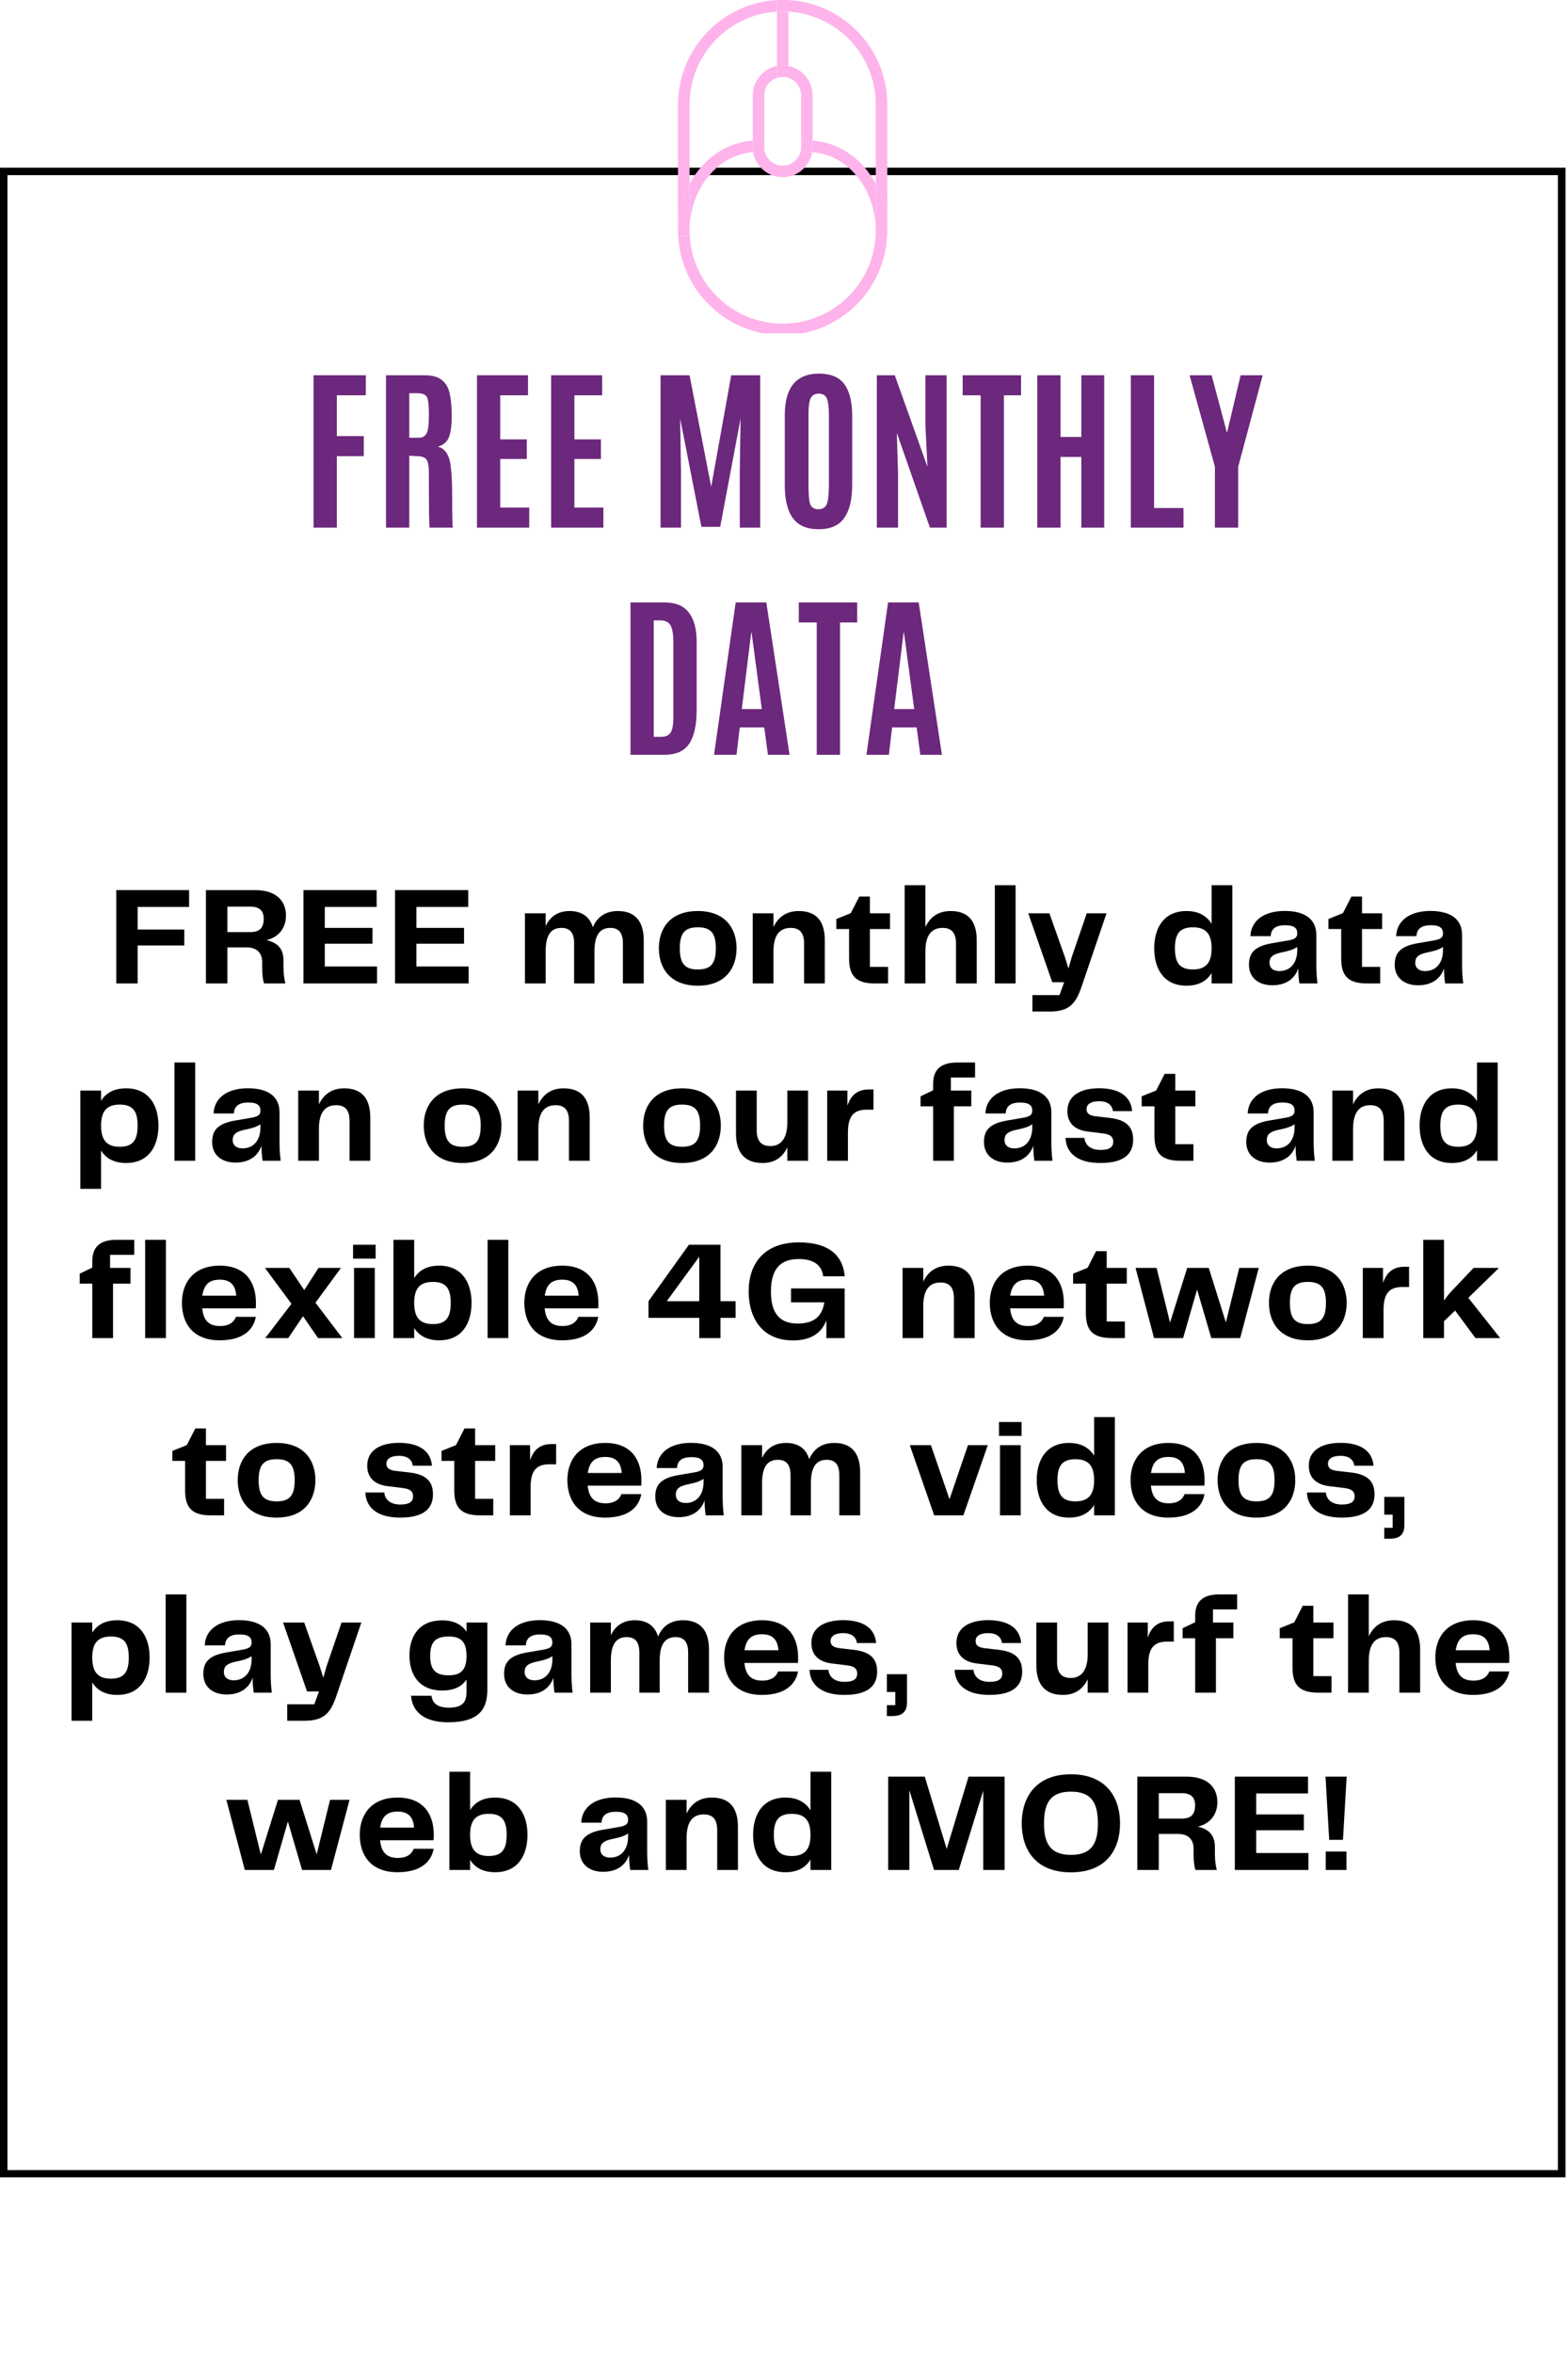<svg xmlns="http://www.w3.org/2000/svg" xmlns:xlink="http://www.w3.org/1999/xlink" width="80" zoomAndPan="magnify" viewBox="0 0 60 90" height="120" preserveAspectRatio="xMidYMid meet" version="1.0"><defs><g/><clipPath id="b387843cbb"><path d="M 0 6.414 L 59.906 6.414 L 59.906 6.699 L 0 6.699 Z M 59.613 6.699 L 59.906 6.699 L 59.906 83.004 L 59.613 83.004 Z M 0 6.699 L 0.285 6.699 L 0.285 83.004 L 0 83.004 Z M 0 83.004 L 59.906 83.004 L 59.906 83.293 L 0 83.293 Z M 0 83.004 " clip-rule="nonzero"/></clipPath><clipPath id="bf436f0319"><path d="M 25.941 0 L 34 0 L 34 12.75 L 25.941 12.75 Z M 25.941 0 " clip-rule="nonzero"/></clipPath><clipPath id="9642fe04ff"><path d="M 25.941 5 L 29 5 L 29 10 L 25.941 10 Z M 25.941 5 " clip-rule="nonzero"/></clipPath><clipPath id="cd229a656b"><path d="M 25.941 7 L 27 7 L 27 10 L 25.941 10 Z M 25.941 7 " clip-rule="nonzero"/></clipPath></defs><g clip-path="url(#b387843cbb)"><path fill="#000000" d="M 0 6.414 L 59.906 6.414 L 59.906 83.281 L 0 83.281 Z M 0 6.414 " fill-opacity="1" fill-rule="nonzero"/></g><g fill="#000000" fill-opacity="1"><g transform="translate(4.138, 37.616)"><g><path d="M 3.098 -2.926 L 3.098 -3.57 L 0.312 -3.57 L 0.312 0 L 1.129 0 L 1.129 -1.453 L 2.914 -1.453 L 2.914 -2.062 L 1.129 -2.062 L 1.129 -2.926 Z M 3.098 -2.926 "/></g></g></g><g fill="#000000" fill-opacity="1"><g transform="translate(7.568, 37.616)"><g><path d="M 3.281 -0.871 C 3.281 -1.387 2.996 -1.566 2.629 -1.66 C 3.055 -1.75 3.375 -2.09 3.375 -2.594 C 3.375 -3.172 2.984 -3.57 2.195 -3.57 L 0.312 -3.57 L 0.312 0 L 1.133 0 L 1.133 -1.379 L 1.867 -1.379 C 2.223 -1.379 2.465 -1.207 2.465 -0.805 L 2.465 -0.617 C 2.465 -0.32 2.492 -0.129 2.535 0 L 3.352 0 C 3.312 -0.172 3.281 -0.332 3.281 -0.629 Z M 2.012 -1.965 L 1.133 -1.965 L 1.133 -2.938 L 2.012 -2.938 C 2.367 -2.938 2.523 -2.773 2.523 -2.477 C 2.523 -2.141 2.383 -1.965 2.012 -1.965 Z M 2.012 -1.965 "/></g></g></g><g fill="#000000" fill-opacity="1"><g transform="translate(11.299, 37.616)"><g><path d="M 1.129 -0.648 L 1.129 -1.52 L 2.953 -1.52 L 2.953 -2.125 L 1.129 -2.125 L 1.129 -2.926 L 3.113 -2.926 L 3.113 -3.57 L 0.312 -3.57 L 0.312 0 L 3.129 0 L 3.129 -0.648 Z M 1.129 -0.648 "/></g></g></g><g fill="#000000" fill-opacity="1"><g transform="translate(14.804, 37.616)"><g><path d="M 1.129 -0.648 L 1.129 -1.52 L 2.953 -1.52 L 2.953 -2.125 L 1.129 -2.125 L 1.129 -2.926 L 3.113 -2.926 L 3.113 -3.57 L 0.312 -3.57 L 0.312 0 L 3.129 0 L 3.129 -0.648 Z M 1.129 -0.648 "/></g></g></g><g fill="#000000" fill-opacity="1"><g transform="translate(18.309, 37.616)"><g/></g></g><g fill="#000000" fill-opacity="1"><g transform="translate(19.774, 37.616)"><g><path d="M 3.871 -2.77 C 3.367 -2.77 3.07 -2.52 2.91 -2.148 C 2.793 -2.543 2.5 -2.77 2.023 -2.77 C 1.559 -2.77 1.266 -2.539 1.105 -2.195 L 1.105 -2.684 L 0.312 -2.684 L 0.312 0 L 1.105 0 L 1.105 -1.219 C 1.105 -1.855 1.309 -2.125 1.711 -2.125 C 2.035 -2.125 2.195 -1.938 2.195 -1.535 L 2.195 0 L 2.973 0 L 2.973 -1.219 C 2.973 -1.855 3.18 -2.125 3.582 -2.125 C 3.902 -2.125 4.062 -1.938 4.062 -1.535 L 4.062 0 L 4.859 0 L 4.859 -1.648 C 4.859 -2.352 4.551 -2.77 3.871 -2.77 Z M 3.871 -2.77 "/></g></g></g><g fill="#000000" fill-opacity="1"><g transform="translate(25.013, 37.616)"><g><path d="M 1.688 0.086 C 2.758 0.086 3.172 -0.602 3.172 -1.348 C 3.172 -2.082 2.758 -2.77 1.688 -2.77 C 0.617 -2.77 0.199 -2.09 0.199 -1.348 C 0.199 -0.598 0.617 0.086 1.688 0.086 Z M 1 -1.344 C 1 -1.938 1.203 -2.148 1.688 -2.148 C 2.176 -2.148 2.379 -1.938 2.379 -1.344 C 2.379 -0.746 2.176 -0.535 1.688 -0.535 C 1.203 -0.535 1 -0.746 1 -1.344 Z M 1 -1.344 "/></g></g></g><g fill="#000000" fill-opacity="1"><g transform="translate(28.492, 37.616)"><g><path d="M 2.07 -2.77 C 1.582 -2.77 1.277 -2.523 1.105 -2.156 L 1.105 -2.684 L 0.312 -2.684 L 0.312 0 L 1.105 0 L 1.105 -1.219 C 1.105 -1.855 1.344 -2.125 1.766 -2.125 C 2.094 -2.125 2.277 -1.953 2.277 -1.523 L 2.277 0 L 3.07 0 L 3.07 -1.648 C 3.07 -2.352 2.773 -2.77 2.07 -2.77 Z M 2.07 -2.77 "/></g></g></g><g fill="#000000" fill-opacity="1"><g transform="translate(31.943, 37.616)"><g><path d="M 1.535 0 L 2.039 0 L 2.039 -0.633 L 1.344 -0.633 L 1.344 -2.082 L 2.113 -2.082 L 2.113 -2.684 L 1.344 -2.684 L 1.344 -3.324 L 0.938 -3.324 L 0.613 -2.688 L 0.059 -2.465 L 0.059 -2.082 L 0.547 -2.082 L 0.547 -0.965 C 0.547 -0.328 0.773 0 1.535 0 Z M 1.535 0 "/></g></g></g><g fill="#000000" fill-opacity="1"><g transform="translate(34.305, 37.616)"><g><path d="M 2.07 -2.77 C 1.582 -2.77 1.277 -2.523 1.105 -2.156 L 1.105 -3.758 L 0.312 -3.758 L 0.312 0 L 1.105 0 L 1.105 -1.219 C 1.105 -1.855 1.344 -2.125 1.766 -2.125 C 2.094 -2.125 2.277 -1.953 2.277 -1.523 L 2.277 0 L 3.07 0 L 3.07 -1.648 C 3.07 -2.352 2.773 -2.77 2.07 -2.77 Z M 2.07 -2.77 "/></g></g></g><g fill="#000000" fill-opacity="1"><g transform="translate(37.757, 37.616)"><g><path d="M 0.312 0 L 1.105 0 L 1.105 -3.758 L 0.312 -3.758 Z M 0.312 0 "/></g></g></g><g fill="#000000" fill-opacity="1"><g transform="translate(39.276, 37.616)"><g><path d="M 2.309 -2.684 L 1.734 -1.008 L 1.609 -0.57 L 1.473 -1.008 L 0.879 -2.684 L 0.07 -2.684 L 0.988 -0.047 L 1.445 -0.047 L 1.266 0.445 L 0.23 0.445 L 0.23 1.074 L 0.902 1.074 C 1.676 1.074 1.906 0.734 2.125 0.082 L 3.066 -2.684 Z M 2.309 -2.684 "/></g></g></g><g fill="#000000" fill-opacity="1"><g transform="translate(42.502, 37.616)"><g/></g></g><g fill="#000000" fill-opacity="1"><g transform="translate(43.967, 37.616)"><g><path d="M 2.395 -3.758 L 2.395 -2.281 C 2.207 -2.586 1.895 -2.77 1.434 -2.77 C 0.559 -2.77 0.199 -2.109 0.199 -1.348 C 0.199 -0.57 0.559 0.086 1.434 0.086 C 1.895 0.086 2.207 -0.09 2.395 -0.398 L 2.395 0 L 3.188 0 L 3.188 -3.758 Z M 1.68 -0.535 C 1.176 -0.535 0.992 -0.789 0.992 -1.344 C 0.992 -1.898 1.176 -2.148 1.68 -2.148 C 2.18 -2.148 2.395 -1.891 2.395 -1.344 C 2.395 -0.793 2.18 -0.535 1.68 -0.535 Z M 1.68 -0.535 "/></g></g></g><g fill="#000000" fill-opacity="1"><g transform="translate(47.558, 37.616)"><g><path d="M 1.129 0.07 C 1.676 0.07 1.996 -0.203 2.121 -0.574 C 2.121 -0.355 2.137 -0.176 2.164 0 L 2.855 0 C 2.828 -0.23 2.812 -0.445 2.812 -0.699 L 2.812 -1.855 C 2.812 -2.426 2.414 -2.773 1.602 -2.773 C 0.785 -2.773 0.312 -2.383 0.289 -1.809 L 1.066 -1.809 C 1.078 -2.082 1.25 -2.227 1.617 -2.227 C 1.977 -2.227 2.082 -2.105 2.082 -1.918 C 2.082 -1.762 1.996 -1.691 1.75 -1.648 L 1.117 -1.539 C 0.426 -1.422 0.234 -1.145 0.234 -0.715 C 0.234 -0.23 0.586 0.07 1.129 0.07 Z M 1.395 -0.473 C 1.18 -0.473 1.02 -0.578 1.02 -0.793 C 1.02 -1 1.133 -1.102 1.418 -1.172 L 1.645 -1.223 C 1.809 -1.262 1.941 -1.301 2.082 -1.395 L 2.082 -1.277 C 2.082 -0.777 1.812 -0.473 1.395 -0.473 Z M 1.395 -0.473 "/></g></g></g><g fill="#000000" fill-opacity="1"><g transform="translate(50.774, 37.616)"><g><path d="M 1.535 0 L 2.039 0 L 2.039 -0.633 L 1.344 -0.633 L 1.344 -2.082 L 2.113 -2.082 L 2.113 -2.684 L 1.344 -2.684 L 1.344 -3.324 L 0.938 -3.324 L 0.613 -2.688 L 0.059 -2.465 L 0.059 -2.082 L 0.547 -2.082 L 0.547 -0.965 C 0.547 -0.328 0.773 0 1.535 0 Z M 1.535 0 "/></g></g></g><g fill="#000000" fill-opacity="1"><g transform="translate(53.135, 37.616)"><g><path d="M 1.129 0.07 C 1.676 0.07 1.996 -0.203 2.121 -0.574 C 2.121 -0.355 2.137 -0.176 2.164 0 L 2.855 0 C 2.828 -0.23 2.812 -0.445 2.812 -0.699 L 2.812 -1.855 C 2.812 -2.426 2.414 -2.773 1.602 -2.773 C 0.785 -2.773 0.312 -2.383 0.289 -1.809 L 1.066 -1.809 C 1.078 -2.082 1.25 -2.227 1.617 -2.227 C 1.977 -2.227 2.082 -2.105 2.082 -1.918 C 2.082 -1.762 1.996 -1.691 1.75 -1.648 L 1.117 -1.539 C 0.426 -1.422 0.234 -1.145 0.234 -0.715 C 0.234 -0.23 0.586 0.07 1.129 0.07 Z M 1.395 -0.473 C 1.18 -0.473 1.02 -0.578 1.02 -0.793 C 1.02 -1 1.133 -1.102 1.418 -1.172 L 1.645 -1.223 C 1.809 -1.262 1.941 -1.301 2.082 -1.395 L 2.082 -1.277 C 2.082 -0.777 1.812 -0.473 1.395 -0.473 Z M 1.395 -0.473 "/></g></g></g><g fill="#000000" fill-opacity="1"><g transform="translate(2.774, 44.398)"><g><path d="M 2.051 -2.77 C 1.59 -2.77 1.281 -2.594 1.094 -2.297 L 1.094 -2.684 L 0.301 -2.684 L 0.301 1.074 L 1.094 1.074 L 1.094 -0.391 C 1.281 -0.09 1.59 0.086 2.051 0.086 C 2.93 0.086 3.289 -0.578 3.289 -1.344 C 3.289 -2.113 2.93 -2.77 2.051 -2.77 Z M 1.809 -0.535 C 1.305 -0.535 1.094 -0.793 1.094 -1.344 C 1.094 -1.891 1.305 -2.148 1.809 -2.148 C 2.312 -2.148 2.492 -1.898 2.492 -1.344 C 2.492 -0.789 2.312 -0.535 1.809 -0.535 Z M 1.809 -0.535 "/></g></g></g><g fill="#000000" fill-opacity="1"><g transform="translate(6.365, 44.398)"><g><path d="M 0.312 0 L 1.105 0 L 1.105 -3.758 L 0.312 -3.758 Z M 0.312 0 "/></g></g></g><g fill="#000000" fill-opacity="1"><g transform="translate(7.884, 44.398)"><g><path d="M 1.129 0.07 C 1.676 0.07 1.996 -0.203 2.121 -0.574 C 2.121 -0.355 2.137 -0.176 2.164 0 L 2.855 0 C 2.828 -0.23 2.812 -0.445 2.812 -0.699 L 2.812 -1.855 C 2.812 -2.426 2.414 -2.773 1.602 -2.773 C 0.785 -2.773 0.312 -2.383 0.289 -1.809 L 1.066 -1.809 C 1.078 -2.082 1.25 -2.227 1.617 -2.227 C 1.977 -2.227 2.082 -2.105 2.082 -1.918 C 2.082 -1.762 1.996 -1.691 1.75 -1.648 L 1.117 -1.539 C 0.426 -1.422 0.234 -1.145 0.234 -0.715 C 0.234 -0.23 0.586 0.07 1.129 0.07 Z M 1.395 -0.473 C 1.18 -0.473 1.02 -0.578 1.02 -0.793 C 1.02 -1 1.133 -1.102 1.418 -1.172 L 1.645 -1.223 C 1.809 -1.262 1.941 -1.301 2.082 -1.395 L 2.082 -1.277 C 2.082 -0.777 1.812 -0.473 1.395 -0.473 Z M 1.395 -0.473 "/></g></g></g><g fill="#000000" fill-opacity="1"><g transform="translate(11.099, 44.398)"><g><path d="M 2.07 -2.77 C 1.582 -2.77 1.277 -2.523 1.105 -2.156 L 1.105 -2.684 L 0.312 -2.684 L 0.312 0 L 1.105 0 L 1.105 -1.219 C 1.105 -1.855 1.344 -2.125 1.766 -2.125 C 2.094 -2.125 2.277 -1.953 2.277 -1.523 L 2.277 0 L 3.07 0 L 3.07 -1.648 C 3.07 -2.352 2.773 -2.77 2.07 -2.77 Z M 2.07 -2.77 "/></g></g></g><g fill="#000000" fill-opacity="1"><g transform="translate(14.551, 44.398)"><g/></g></g><g fill="#000000" fill-opacity="1"><g transform="translate(16.016, 44.398)"><g><path d="M 1.688 0.086 C 2.758 0.086 3.172 -0.602 3.172 -1.348 C 3.172 -2.082 2.758 -2.77 1.688 -2.77 C 0.617 -2.77 0.199 -2.09 0.199 -1.348 C 0.199 -0.598 0.617 0.086 1.688 0.086 Z M 1 -1.344 C 1 -1.938 1.203 -2.148 1.688 -2.148 C 2.176 -2.148 2.379 -1.938 2.379 -1.344 C 2.379 -0.746 2.176 -0.535 1.688 -0.535 C 1.203 -0.535 1 -0.746 1 -1.344 Z M 1 -1.344 "/></g></g></g><g fill="#000000" fill-opacity="1"><g transform="translate(19.495, 44.398)"><g><path d="M 2.07 -2.77 C 1.582 -2.77 1.277 -2.523 1.105 -2.156 L 1.105 -2.684 L 0.312 -2.684 L 0.312 0 L 1.105 0 L 1.105 -1.219 C 1.105 -1.855 1.344 -2.125 1.766 -2.125 C 2.094 -2.125 2.277 -1.953 2.277 -1.523 L 2.277 0 L 3.07 0 L 3.07 -1.648 C 3.07 -2.352 2.773 -2.77 2.07 -2.77 Z M 2.07 -2.77 "/></g></g></g><g fill="#000000" fill-opacity="1"><g transform="translate(22.946, 44.398)"><g/></g></g><g fill="#000000" fill-opacity="1"><g transform="translate(24.411, 44.398)"><g><path d="M 1.688 0.086 C 2.758 0.086 3.172 -0.602 3.172 -1.348 C 3.172 -2.082 2.758 -2.77 1.688 -2.77 C 0.617 -2.77 0.199 -2.09 0.199 -1.348 C 0.199 -0.598 0.617 0.086 1.688 0.086 Z M 1 -1.344 C 1 -1.938 1.203 -2.148 1.688 -2.148 C 2.176 -2.148 2.379 -1.938 2.379 -1.344 C 2.379 -0.746 2.176 -0.535 1.688 -0.535 C 1.203 -0.535 1 -0.746 1 -1.344 Z M 1 -1.344 "/></g></g></g><g fill="#000000" fill-opacity="1"><g transform="translate(27.89, 44.398)"><g><path d="M 2.238 -2.684 L 2.238 -1.465 C 2.238 -0.859 1.992 -0.562 1.594 -0.562 C 1.258 -0.562 1.066 -0.734 1.066 -1.16 L 1.066 -2.684 L 0.273 -2.684 L 0.273 -1.043 C 0.273 -0.34 0.586 0.086 1.289 0.086 C 1.773 0.086 2.07 -0.156 2.238 -0.516 L 2.238 0 L 3.031 0 L 3.031 -2.684 Z M 2.238 -2.684 "/></g></g></g><g fill="#000000" fill-opacity="1"><g transform="translate(31.341, 44.398)"><g><path d="M 1.906 -2.727 C 1.453 -2.727 1.215 -2.492 1.086 -2.109 L 1.086 -2.684 L 0.312 -2.684 L 0.312 0 L 1.105 0 L 1.105 -1.059 C 1.105 -1.664 1.289 -1.953 1.82 -1.953 L 2.082 -1.953 L 2.082 -2.727 Z M 1.906 -2.727 "/></g></g></g><g fill="#000000" fill-opacity="1"><g transform="translate(33.655, 44.398)"><g/></g></g><g fill="#000000" fill-opacity="1"><g transform="translate(35.12, 44.398)"><g><path d="M 0.586 0 L 1.379 0 L 1.379 -2.082 L 2.047 -2.082 L 2.047 -2.684 L 1.266 -2.684 L 1.266 -3.184 L 2.191 -3.184 L 2.191 -3.758 L 1.504 -3.758 C 0.836 -3.758 0.586 -3.445 0.586 -2.941 L 0.586 -2.695 L 0.105 -2.465 L 0.105 -2.082 L 0.586 -2.082 Z M 0.586 0 "/></g></g></g><g fill="#000000" fill-opacity="1"><g transform="translate(37.418, 44.398)"><g><path d="M 1.129 0.07 C 1.676 0.07 1.996 -0.203 2.121 -0.574 C 2.121 -0.355 2.137 -0.176 2.164 0 L 2.855 0 C 2.828 -0.23 2.812 -0.445 2.812 -0.699 L 2.812 -1.855 C 2.812 -2.426 2.414 -2.773 1.602 -2.773 C 0.785 -2.773 0.312 -2.383 0.289 -1.809 L 1.066 -1.809 C 1.078 -2.082 1.25 -2.227 1.617 -2.227 C 1.977 -2.227 2.082 -2.105 2.082 -1.918 C 2.082 -1.762 1.996 -1.691 1.75 -1.648 L 1.117 -1.539 C 0.426 -1.422 0.234 -1.145 0.234 -0.715 C 0.234 -0.23 0.586 0.07 1.129 0.07 Z M 1.395 -0.473 C 1.18 -0.473 1.02 -0.578 1.02 -0.793 C 1.02 -1 1.133 -1.102 1.418 -1.172 L 1.645 -1.223 C 1.809 -1.262 1.941 -1.301 2.082 -1.395 L 2.082 -1.277 C 2.082 -0.777 1.812 -0.473 1.395 -0.473 Z M 1.395 -0.473 "/></g></g></g><g fill="#000000" fill-opacity="1"><g transform="translate(40.633, 44.398)"><g><path d="M 0.141 -0.875 C 0.156 -0.363 0.516 0.086 1.473 0.086 C 2.395 0.086 2.727 -0.277 2.727 -0.805 C 2.727 -1.281 2.484 -1.559 1.848 -1.637 L 1.281 -1.703 C 1.016 -1.734 0.945 -1.84 0.945 -1.977 C 0.945 -2.148 1.086 -2.277 1.43 -2.277 C 1.762 -2.277 1.926 -2.121 1.953 -1.898 L 2.688 -1.898 C 2.641 -2.492 2.152 -2.773 1.43 -2.773 C 0.715 -2.773 0.211 -2.496 0.211 -1.898 C 0.211 -1.449 0.484 -1.18 0.988 -1.117 L 1.59 -1.043 C 1.891 -1.004 1.965 -0.887 1.965 -0.727 C 1.965 -0.535 1.84 -0.414 1.48 -0.414 C 1.078 -0.414 0.887 -0.617 0.863 -0.875 Z M 0.141 -0.875 "/></g></g></g><g fill="#000000" fill-opacity="1"><g transform="translate(43.628, 44.398)"><g><path d="M 1.535 0 L 2.039 0 L 2.039 -0.633 L 1.344 -0.633 L 1.344 -2.082 L 2.113 -2.082 L 2.113 -2.684 L 1.344 -2.684 L 1.344 -3.324 L 0.938 -3.324 L 0.613 -2.688 L 0.059 -2.465 L 0.059 -2.082 L 0.547 -2.082 L 0.547 -0.965 C 0.547 -0.328 0.773 0 1.535 0 Z M 1.535 0 "/></g></g></g><g fill="#000000" fill-opacity="1"><g transform="translate(45.99, 44.398)"><g/></g></g><g fill="#000000" fill-opacity="1"><g transform="translate(47.455, 44.398)"><g><path d="M 1.129 0.07 C 1.676 0.07 1.996 -0.203 2.121 -0.574 C 2.121 -0.355 2.137 -0.176 2.164 0 L 2.855 0 C 2.828 -0.23 2.812 -0.445 2.812 -0.699 L 2.812 -1.855 C 2.812 -2.426 2.414 -2.773 1.602 -2.773 C 0.785 -2.773 0.312 -2.383 0.289 -1.809 L 1.066 -1.809 C 1.078 -2.082 1.25 -2.227 1.617 -2.227 C 1.977 -2.227 2.082 -2.105 2.082 -1.918 C 2.082 -1.762 1.996 -1.691 1.75 -1.648 L 1.117 -1.539 C 0.426 -1.422 0.234 -1.145 0.234 -0.715 C 0.234 -0.23 0.586 0.07 1.129 0.07 Z M 1.395 -0.473 C 1.18 -0.473 1.02 -0.578 1.02 -0.793 C 1.02 -1 1.133 -1.102 1.418 -1.172 L 1.645 -1.223 C 1.809 -1.262 1.941 -1.301 2.082 -1.395 L 2.082 -1.277 C 2.082 -0.777 1.812 -0.473 1.395 -0.473 Z M 1.395 -0.473 "/></g></g></g><g fill="#000000" fill-opacity="1"><g transform="translate(50.671, 44.398)"><g><path d="M 2.07 -2.77 C 1.582 -2.77 1.277 -2.523 1.105 -2.156 L 1.105 -2.684 L 0.312 -2.684 L 0.312 0 L 1.105 0 L 1.105 -1.219 C 1.105 -1.855 1.344 -2.125 1.766 -2.125 C 2.094 -2.125 2.277 -1.953 2.277 -1.523 L 2.277 0 L 3.07 0 L 3.07 -1.648 C 3.07 -2.352 2.773 -2.77 2.07 -2.77 Z M 2.07 -2.77 "/></g></g></g><g fill="#000000" fill-opacity="1"><g transform="translate(54.122, 44.398)"><g><path d="M 2.395 -3.758 L 2.395 -2.281 C 2.207 -2.586 1.895 -2.77 1.434 -2.77 C 0.559 -2.77 0.199 -2.109 0.199 -1.348 C 0.199 -0.57 0.559 0.086 1.434 0.086 C 1.895 0.086 2.207 -0.09 2.395 -0.398 L 2.395 0 L 3.188 0 L 3.188 -3.758 Z M 1.68 -0.535 C 1.176 -0.535 0.992 -0.789 0.992 -1.344 C 0.992 -1.898 1.176 -2.148 1.68 -2.148 C 2.18 -2.148 2.395 -1.891 2.395 -1.344 C 2.395 -0.793 2.18 -0.535 1.68 -0.535 Z M 1.68 -0.535 "/></g></g></g><g fill="#000000" fill-opacity="1"><g transform="translate(2.946, 51.18)"><g><path d="M 0.586 0 L 1.379 0 L 1.379 -2.082 L 2.047 -2.082 L 2.047 -2.684 L 1.266 -2.684 L 1.266 -3.184 L 2.191 -3.184 L 2.191 -3.758 L 1.504 -3.758 C 0.836 -3.758 0.586 -3.445 0.586 -2.941 L 0.586 -2.695 L 0.105 -2.465 L 0.105 -2.082 L 0.586 -2.082 Z M 0.586 0 "/></g></g></g><g fill="#000000" fill-opacity="1"><g transform="translate(5.243, 51.18)"><g><path d="M 0.312 0 L 1.105 0 L 1.105 -3.758 L 0.312 -3.758 Z M 0.312 0 "/></g></g></g><g fill="#000000" fill-opacity="1"><g transform="translate(6.762, 51.18)"><g><path d="M 1.66 -0.461 C 1.277 -0.461 1.023 -0.629 0.977 -1.137 L 3.023 -1.137 C 3.031 -1.195 3.031 -1.273 3.031 -1.352 C 3.031 -2.109 2.656 -2.77 1.645 -2.77 C 0.648 -2.77 0.199 -2.125 0.199 -1.348 C 0.199 -0.59 0.598 0.086 1.645 0.086 C 2.609 0.086 2.953 -0.383 3.027 -0.812 L 2.266 -0.812 C 2.191 -0.613 2.008 -0.461 1.66 -0.461 Z M 1.652 -2.234 C 2.051 -2.234 2.25 -2.027 2.277 -1.621 L 0.98 -1.621 C 1.047 -2.078 1.273 -2.234 1.652 -2.234 Z M 1.652 -2.234 "/></g></g></g><g fill="#000000" fill-opacity="1"><g transform="translate(10.091, 51.18)"><g><path d="M 0.059 0 L 0.938 0 L 1.504 -0.836 L 2.078 0 L 3.008 0 L 1.98 -1.352 L 2.957 -2.684 L 2.098 -2.684 L 1.551 -1.836 L 0.98 -2.684 L 0.047 -2.684 L 1.062 -1.309 Z M 0.059 0 "/></g></g></g><g fill="#000000" fill-opacity="1"><g transform="translate(13.236, 51.18)"><g><path d="M 0.273 -3.039 L 1.137 -3.039 L 1.137 -3.57 L 0.273 -3.57 Z M 0.312 0 L 1.105 0 L 1.105 -2.684 L 0.312 -2.684 Z M 0.312 0 "/></g></g></g><g fill="#000000" fill-opacity="1"><g transform="translate(14.755, 51.18)"><g><path d="M 2.051 -2.77 C 1.59 -2.77 1.281 -2.594 1.094 -2.293 L 1.094 -3.758 L 0.301 -3.758 L 0.301 0 L 1.094 0 L 1.094 -0.387 C 1.281 -0.09 1.59 0.086 2.051 0.086 C 2.93 0.086 3.289 -0.57 3.289 -1.348 C 3.289 -2.109 2.93 -2.77 2.051 -2.77 Z M 1.809 -0.535 C 1.305 -0.535 1.094 -0.793 1.094 -1.344 C 1.094 -1.891 1.305 -2.148 1.809 -2.148 C 2.312 -2.148 2.492 -1.898 2.492 -1.344 C 2.492 -0.789 2.312 -0.535 1.809 -0.535 Z M 1.809 -0.535 "/></g></g></g><g fill="#000000" fill-opacity="1"><g transform="translate(18.346, 51.18)"><g><path d="M 0.312 0 L 1.105 0 L 1.105 -3.758 L 0.312 -3.758 Z M 0.312 0 "/></g></g></g><g fill="#000000" fill-opacity="1"><g transform="translate(19.865, 51.18)"><g><path d="M 1.66 -0.461 C 1.277 -0.461 1.023 -0.629 0.977 -1.137 L 3.023 -1.137 C 3.031 -1.195 3.031 -1.273 3.031 -1.352 C 3.031 -2.109 2.656 -2.77 1.645 -2.77 C 0.648 -2.77 0.199 -2.125 0.199 -1.348 C 0.199 -0.59 0.598 0.086 1.645 0.086 C 2.609 0.086 2.953 -0.383 3.027 -0.812 L 2.266 -0.812 C 2.191 -0.613 2.008 -0.461 1.66 -0.461 Z M 1.652 -2.234 C 2.051 -2.234 2.25 -2.027 2.277 -1.621 L 0.98 -1.621 C 1.047 -2.078 1.273 -2.234 1.652 -2.234 Z M 1.652 -2.234 "/></g></g></g><g fill="#000000" fill-opacity="1"><g transform="translate(23.193, 51.18)"><g/></g></g><g fill="#000000" fill-opacity="1"><g transform="translate(24.659, 51.18)"><g><path d="M 2.91 -1.41 L 2.91 -3.57 L 1.703 -3.57 L 0.156 -1.41 L 0.156 -0.773 L 2.098 -0.773 L 2.098 0 L 2.91 0 L 2.91 -0.773 L 3.488 -0.773 L 3.488 -1.41 Z M 0.855 -1.41 L 2.098 -3.113 L 2.098 -1.41 Z M 0.855 -1.41 "/></g></g></g><g fill="#000000" fill-opacity="1"><g transform="translate(28.406, 51.18)"><g><path d="M 1.941 0.09 C 2.699 0.09 3.07 -0.262 3.215 -0.688 L 3.215 0 L 3.914 0 L 3.914 -1.898 L 1.863 -1.898 L 1.863 -1.367 L 3.137 -1.367 C 3.07 -0.922 2.828 -0.555 2.121 -0.555 C 1.402 -0.555 1.094 -0.977 1.094 -1.781 C 1.094 -2.629 1.445 -3.023 2.156 -3.023 C 2.754 -3.023 3.043 -2.77 3.094 -2.363 L 3.918 -2.363 C 3.855 -3.117 3.355 -3.66 2.164 -3.66 C 0.816 -3.66 0.242 -2.828 0.242 -1.789 C 0.242 -0.75 0.77 0.09 1.941 0.09 Z M 1.941 0.09 "/></g></g></g><g fill="#000000" fill-opacity="1"><g transform="translate(32.759, 51.18)"><g/></g></g><g fill="#000000" fill-opacity="1"><g transform="translate(34.224, 51.18)"><g><path d="M 2.07 -2.77 C 1.582 -2.77 1.277 -2.523 1.105 -2.156 L 1.105 -2.684 L 0.312 -2.684 L 0.312 0 L 1.105 0 L 1.105 -1.219 C 1.105 -1.855 1.344 -2.125 1.766 -2.125 C 2.094 -2.125 2.277 -1.953 2.277 -1.523 L 2.277 0 L 3.07 0 L 3.07 -1.648 C 3.07 -2.352 2.773 -2.77 2.07 -2.77 Z M 2.07 -2.77 "/></g></g></g><g fill="#000000" fill-opacity="1"><g transform="translate(37.676, 51.18)"><g><path d="M 1.66 -0.461 C 1.277 -0.461 1.023 -0.629 0.977 -1.137 L 3.023 -1.137 C 3.031 -1.195 3.031 -1.273 3.031 -1.352 C 3.031 -2.109 2.656 -2.77 1.645 -2.77 C 0.648 -2.77 0.199 -2.125 0.199 -1.348 C 0.199 -0.59 0.598 0.086 1.645 0.086 C 2.609 0.086 2.953 -0.383 3.027 -0.812 L 2.266 -0.812 C 2.191 -0.613 2.008 -0.461 1.66 -0.461 Z M 1.652 -2.234 C 2.051 -2.234 2.25 -2.027 2.277 -1.621 L 0.98 -1.621 C 1.047 -2.078 1.273 -2.234 1.652 -2.234 Z M 1.652 -2.234 "/></g></g></g><g fill="#000000" fill-opacity="1"><g transform="translate(41.004, 51.18)"><g><path d="M 1.535 0 L 2.039 0 L 2.039 -0.633 L 1.344 -0.633 L 1.344 -2.082 L 2.113 -2.082 L 2.113 -2.684 L 1.344 -2.684 L 1.344 -3.324 L 0.938 -3.324 L 0.613 -2.688 L 0.059 -2.465 L 0.059 -2.082 L 0.547 -2.082 L 0.547 -0.965 C 0.547 -0.328 0.773 0 1.535 0 Z M 1.535 0 "/></g></g></g><g fill="#000000" fill-opacity="1"><g transform="translate(43.366, 51.18)"><g><path d="M 4.055 -2.684 L 3.543 -0.598 L 2.887 -2.684 L 2.062 -2.684 L 1.406 -0.59 L 0.891 -2.684 L 0.086 -2.684 L 0.793 0 L 1.906 0 L 2.441 -1.855 L 2.984 0 L 4.09 0 L 4.801 -2.684 Z M 4.055 -2.684 "/></g></g></g><g fill="#000000" fill-opacity="1"><g transform="translate(48.358, 51.18)"><g><path d="M 1.688 0.086 C 2.758 0.086 3.172 -0.602 3.172 -1.348 C 3.172 -2.082 2.758 -2.77 1.688 -2.77 C 0.617 -2.77 0.199 -2.09 0.199 -1.348 C 0.199 -0.598 0.617 0.086 1.688 0.086 Z M 1 -1.344 C 1 -1.938 1.203 -2.148 1.688 -2.148 C 2.176 -2.148 2.379 -1.938 2.379 -1.344 C 2.379 -0.746 2.176 -0.535 1.688 -0.535 C 1.203 -0.535 1 -0.746 1 -1.344 Z M 1 -1.344 "/></g></g></g><g fill="#000000" fill-opacity="1"><g transform="translate(51.836, 51.18)"><g><path d="M 1.906 -2.727 C 1.453 -2.727 1.215 -2.492 1.086 -2.109 L 1.086 -2.684 L 0.312 -2.684 L 0.312 0 L 1.105 0 L 1.105 -1.059 C 1.105 -1.664 1.289 -1.953 1.82 -1.953 L 2.082 -1.953 L 2.082 -2.727 Z M 1.906 -2.727 "/></g></g></g><g fill="#000000" fill-opacity="1"><g transform="translate(54.15, 51.18)"><g><path d="M 2.309 0 L 3.254 0 L 2.035 -1.539 L 3.188 -2.664 L 3.188 -2.684 L 2.238 -2.684 L 1.387 -1.789 C 1.293 -1.688 1.195 -1.562 1.105 -1.434 L 1.105 -3.758 L 0.312 -3.758 L 0.312 0 L 1.105 0 L 1.105 -0.645 L 1.531 -1.051 Z M 2.309 0 "/></g></g></g><g fill="#000000" fill-opacity="1"><g transform="translate(6.536, 57.961)"><g><path d="M 1.535 0 L 2.039 0 L 2.039 -0.633 L 1.344 -0.633 L 1.344 -2.082 L 2.113 -2.082 L 2.113 -2.684 L 1.344 -2.684 L 1.344 -3.324 L 0.938 -3.324 L 0.613 -2.688 L 0.059 -2.465 L 0.059 -2.082 L 0.547 -2.082 L 0.547 -0.965 C 0.547 -0.328 0.773 0 1.535 0 Z M 1.535 0 "/></g></g></g><g fill="#000000" fill-opacity="1"><g transform="translate(8.897, 57.961)"><g><path d="M 1.688 0.086 C 2.758 0.086 3.172 -0.602 3.172 -1.348 C 3.172 -2.082 2.758 -2.77 1.688 -2.77 C 0.617 -2.77 0.199 -2.09 0.199 -1.348 C 0.199 -0.598 0.617 0.086 1.688 0.086 Z M 1 -1.344 C 1 -1.938 1.203 -2.148 1.688 -2.148 C 2.176 -2.148 2.379 -1.938 2.379 -1.344 C 2.379 -0.746 2.176 -0.535 1.688 -0.535 C 1.203 -0.535 1 -0.746 1 -1.344 Z M 1 -1.344 "/></g></g></g><g fill="#000000" fill-opacity="1"><g transform="translate(12.376, 57.961)"><g/></g></g><g fill="#000000" fill-opacity="1"><g transform="translate(13.841, 57.961)"><g><path d="M 0.141 -0.875 C 0.156 -0.363 0.516 0.086 1.473 0.086 C 2.395 0.086 2.727 -0.277 2.727 -0.805 C 2.727 -1.281 2.484 -1.559 1.848 -1.637 L 1.281 -1.703 C 1.016 -1.734 0.945 -1.84 0.945 -1.977 C 0.945 -2.148 1.086 -2.277 1.43 -2.277 C 1.762 -2.277 1.926 -2.121 1.953 -1.898 L 2.688 -1.898 C 2.641 -2.492 2.152 -2.773 1.43 -2.773 C 0.715 -2.773 0.211 -2.496 0.211 -1.898 C 0.211 -1.449 0.484 -1.18 0.988 -1.117 L 1.59 -1.043 C 1.891 -1.004 1.965 -0.887 1.965 -0.727 C 1.965 -0.535 1.84 -0.414 1.48 -0.414 C 1.078 -0.414 0.887 -0.617 0.863 -0.875 Z M 0.141 -0.875 "/></g></g></g><g fill="#000000" fill-opacity="1"><g transform="translate(16.836, 57.961)"><g><path d="M 1.535 0 L 2.039 0 L 2.039 -0.633 L 1.344 -0.633 L 1.344 -2.082 L 2.113 -2.082 L 2.113 -2.684 L 1.344 -2.684 L 1.344 -3.324 L 0.938 -3.324 L 0.613 -2.688 L 0.059 -2.465 L 0.059 -2.082 L 0.547 -2.082 L 0.547 -0.965 C 0.547 -0.328 0.773 0 1.535 0 Z M 1.535 0 "/></g></g></g><g fill="#000000" fill-opacity="1"><g transform="translate(19.198, 57.961)"><g><path d="M 1.906 -2.727 C 1.453 -2.727 1.215 -2.492 1.086 -2.109 L 1.086 -2.684 L 0.312 -2.684 L 0.312 0 L 1.105 0 L 1.105 -1.059 C 1.105 -1.664 1.289 -1.953 1.82 -1.953 L 2.082 -1.953 L 2.082 -2.727 Z M 1.906 -2.727 "/></g></g></g><g fill="#000000" fill-opacity="1"><g transform="translate(21.512, 57.961)"><g><path d="M 1.66 -0.461 C 1.277 -0.461 1.023 -0.629 0.977 -1.137 L 3.023 -1.137 C 3.031 -1.195 3.031 -1.273 3.031 -1.352 C 3.031 -2.109 2.656 -2.77 1.645 -2.77 C 0.648 -2.77 0.199 -2.125 0.199 -1.348 C 0.199 -0.59 0.598 0.086 1.645 0.086 C 2.609 0.086 2.953 -0.383 3.027 -0.812 L 2.266 -0.812 C 2.191 -0.613 2.008 -0.461 1.66 -0.461 Z M 1.652 -2.234 C 2.051 -2.234 2.25 -2.027 2.277 -1.621 L 0.98 -1.621 C 1.047 -2.078 1.273 -2.234 1.652 -2.234 Z M 1.652 -2.234 "/></g></g></g><g fill="#000000" fill-opacity="1"><g transform="translate(24.84, 57.961)"><g><path d="M 1.129 0.07 C 1.676 0.07 1.996 -0.203 2.121 -0.574 C 2.121 -0.355 2.137 -0.176 2.164 0 L 2.855 0 C 2.828 -0.23 2.812 -0.445 2.812 -0.699 L 2.812 -1.855 C 2.812 -2.426 2.414 -2.773 1.602 -2.773 C 0.785 -2.773 0.312 -2.383 0.289 -1.809 L 1.066 -1.809 C 1.078 -2.082 1.25 -2.227 1.617 -2.227 C 1.977 -2.227 2.082 -2.105 2.082 -1.918 C 2.082 -1.762 1.996 -1.691 1.75 -1.648 L 1.117 -1.539 C 0.426 -1.422 0.234 -1.145 0.234 -0.715 C 0.234 -0.23 0.586 0.07 1.129 0.07 Z M 1.395 -0.473 C 1.18 -0.473 1.02 -0.578 1.02 -0.793 C 1.02 -1 1.133 -1.102 1.418 -1.172 L 1.645 -1.223 C 1.809 -1.262 1.941 -1.301 2.082 -1.395 L 2.082 -1.277 C 2.082 -0.777 1.812 -0.473 1.395 -0.473 Z M 1.395 -0.473 "/></g></g></g><g fill="#000000" fill-opacity="1"><g transform="translate(28.055, 57.961)"><g><path d="M 3.871 -2.77 C 3.367 -2.77 3.07 -2.52 2.91 -2.148 C 2.793 -2.543 2.5 -2.77 2.023 -2.77 C 1.559 -2.77 1.266 -2.539 1.105 -2.195 L 1.105 -2.684 L 0.312 -2.684 L 0.312 0 L 1.105 0 L 1.105 -1.219 C 1.105 -1.855 1.309 -2.125 1.711 -2.125 C 2.035 -2.125 2.195 -1.938 2.195 -1.535 L 2.195 0 L 2.973 0 L 2.973 -1.219 C 2.973 -1.855 3.18 -2.125 3.582 -2.125 C 3.902 -2.125 4.062 -1.938 4.062 -1.535 L 4.062 0 L 4.859 0 L 4.859 -1.648 C 4.859 -2.352 4.551 -2.77 3.871 -2.77 Z M 3.871 -2.77 "/></g></g></g><g fill="#000000" fill-opacity="1"><g transform="translate(33.294, 57.961)"><g/></g></g><g fill="#000000" fill-opacity="1"><g transform="translate(34.759, 57.961)"><g><path d="M 2.281 -2.684 L 1.574 -0.617 L 0.863 -2.684 L 0.055 -2.684 L 0.988 0 L 2.105 0 L 3.039 -2.684 Z M 2.281 -2.684 "/></g></g></g><g fill="#000000" fill-opacity="1"><g transform="translate(37.953, 57.961)"><g><path d="M 0.273 -3.039 L 1.137 -3.039 L 1.137 -3.57 L 0.273 -3.57 Z M 0.312 0 L 1.105 0 L 1.105 -2.684 L 0.312 -2.684 Z M 0.312 0 "/></g></g></g><g fill="#000000" fill-opacity="1"><g transform="translate(39.472, 57.961)"><g><path d="M 2.395 -3.758 L 2.395 -2.281 C 2.207 -2.586 1.895 -2.77 1.434 -2.77 C 0.559 -2.77 0.199 -2.109 0.199 -1.348 C 0.199 -0.57 0.559 0.086 1.434 0.086 C 1.895 0.086 2.207 -0.09 2.395 -0.398 L 2.395 0 L 3.188 0 L 3.188 -3.758 Z M 1.68 -0.535 C 1.176 -0.535 0.992 -0.789 0.992 -1.344 C 0.992 -1.898 1.176 -2.148 1.68 -2.148 C 2.18 -2.148 2.395 -1.891 2.395 -1.344 C 2.395 -0.793 2.18 -0.535 1.68 -0.535 Z M 1.68 -0.535 "/></g></g></g><g fill="#000000" fill-opacity="1"><g transform="translate(43.063, 57.961)"><g><path d="M 1.66 -0.461 C 1.277 -0.461 1.023 -0.629 0.977 -1.137 L 3.023 -1.137 C 3.031 -1.195 3.031 -1.273 3.031 -1.352 C 3.031 -2.109 2.656 -2.77 1.645 -2.77 C 0.648 -2.77 0.199 -2.125 0.199 -1.348 C 0.199 -0.59 0.598 0.086 1.645 0.086 C 2.609 0.086 2.953 -0.383 3.027 -0.812 L 2.266 -0.812 C 2.191 -0.613 2.008 -0.461 1.66 -0.461 Z M 1.652 -2.234 C 2.051 -2.234 2.25 -2.027 2.277 -1.621 L 0.98 -1.621 C 1.047 -2.078 1.273 -2.234 1.652 -2.234 Z M 1.652 -2.234 "/></g></g></g><g fill="#000000" fill-opacity="1"><g transform="translate(46.392, 57.961)"><g><path d="M 1.688 0.086 C 2.758 0.086 3.172 -0.602 3.172 -1.348 C 3.172 -2.082 2.758 -2.77 1.688 -2.77 C 0.617 -2.77 0.199 -2.09 0.199 -1.348 C 0.199 -0.598 0.617 0.086 1.688 0.086 Z M 1 -1.344 C 1 -1.938 1.203 -2.148 1.688 -2.148 C 2.176 -2.148 2.379 -1.938 2.379 -1.344 C 2.379 -0.746 2.176 -0.535 1.688 -0.535 C 1.203 -0.535 1 -0.746 1 -1.344 Z M 1 -1.344 "/></g></g></g><g fill="#000000" fill-opacity="1"><g transform="translate(49.87, 57.961)"><g><path d="M 0.141 -0.875 C 0.156 -0.363 0.516 0.086 1.473 0.086 C 2.395 0.086 2.727 -0.277 2.727 -0.805 C 2.727 -1.281 2.484 -1.559 1.848 -1.637 L 1.281 -1.703 C 1.016 -1.734 0.945 -1.84 0.945 -1.977 C 0.945 -2.148 1.086 -2.277 1.43 -2.277 C 1.762 -2.277 1.926 -2.121 1.953 -1.898 L 2.688 -1.898 C 2.641 -2.492 2.152 -2.773 1.43 -2.773 C 0.715 -2.773 0.211 -2.496 0.211 -1.898 C 0.211 -1.449 0.484 -1.18 0.988 -1.117 L 1.59 -1.043 C 1.891 -1.004 1.965 -0.887 1.965 -0.727 C 1.965 -0.535 1.84 -0.414 1.48 -0.414 C 1.078 -0.414 0.887 -0.617 0.863 -0.875 Z M 0.141 -0.875 "/></g></g></g><g fill="#000000" fill-opacity="1"><g transform="translate(52.865, 57.961)"><g><path d="M 0.105 -0.027 L 0.426 -0.027 L 0.426 0.477 L 0.105 0.477 L 0.105 0.895 L 0.301 0.895 C 0.746 0.895 0.875 0.688 0.875 0.359 L 0.875 -0.707 L 0.105 -0.707 Z M 0.105 -0.027 "/></g></g></g><g fill="#000000" fill-opacity="1"><g transform="translate(2.436, 64.743)"><g><path d="M 2.051 -2.77 C 1.59 -2.77 1.281 -2.594 1.094 -2.297 L 1.094 -2.684 L 0.301 -2.684 L 0.301 1.074 L 1.094 1.074 L 1.094 -0.391 C 1.281 -0.09 1.59 0.086 2.051 0.086 C 2.93 0.086 3.289 -0.578 3.289 -1.344 C 3.289 -2.113 2.93 -2.77 2.051 -2.77 Z M 1.809 -0.535 C 1.305 -0.535 1.094 -0.793 1.094 -1.344 C 1.094 -1.891 1.305 -2.148 1.809 -2.148 C 2.312 -2.148 2.492 -1.898 2.492 -1.344 C 2.492 -0.789 2.312 -0.535 1.809 -0.535 Z M 1.809 -0.535 "/></g></g></g><g fill="#000000" fill-opacity="1"><g transform="translate(6.027, 64.743)"><g><path d="M 0.312 0 L 1.105 0 L 1.105 -3.758 L 0.312 -3.758 Z M 0.312 0 "/></g></g></g><g fill="#000000" fill-opacity="1"><g transform="translate(7.546, 64.743)"><g><path d="M 1.129 0.07 C 1.676 0.07 1.996 -0.203 2.121 -0.574 C 2.121 -0.355 2.137 -0.176 2.164 0 L 2.855 0 C 2.828 -0.23 2.812 -0.445 2.812 -0.699 L 2.812 -1.855 C 2.812 -2.426 2.414 -2.773 1.602 -2.773 C 0.785 -2.773 0.312 -2.383 0.289 -1.809 L 1.066 -1.809 C 1.078 -2.082 1.25 -2.227 1.617 -2.227 C 1.977 -2.227 2.082 -2.105 2.082 -1.918 C 2.082 -1.762 1.996 -1.691 1.75 -1.648 L 1.117 -1.539 C 0.426 -1.422 0.234 -1.145 0.234 -0.715 C 0.234 -0.23 0.586 0.07 1.129 0.07 Z M 1.395 -0.473 C 1.18 -0.473 1.02 -0.578 1.02 -0.793 C 1.02 -1 1.133 -1.102 1.418 -1.172 L 1.645 -1.223 C 1.809 -1.262 1.941 -1.301 2.082 -1.395 L 2.082 -1.277 C 2.082 -0.777 1.812 -0.473 1.395 -0.473 Z M 1.395 -0.473 "/></g></g></g><g fill="#000000" fill-opacity="1"><g transform="translate(10.761, 64.743)"><g><path d="M 2.309 -2.684 L 1.734 -1.008 L 1.609 -0.57 L 1.473 -1.008 L 0.879 -2.684 L 0.07 -2.684 L 0.988 -0.047 L 1.445 -0.047 L 1.266 0.445 L 0.23 0.445 L 0.23 1.074 L 0.902 1.074 C 1.676 1.074 1.906 0.734 2.125 0.082 L 3.066 -2.684 Z M 2.309 -2.684 "/></g></g></g><g fill="#000000" fill-opacity="1"><g transform="translate(13.988, 64.743)"><g/></g></g><g fill="#000000" fill-opacity="1"><g transform="translate(15.453, 64.743)"><g><path d="M 2.398 -2.684 L 2.398 -2.328 C 2.219 -2.605 1.918 -2.766 1.465 -2.766 C 0.59 -2.766 0.215 -2.168 0.215 -1.418 C 0.215 -0.684 0.59 -0.082 1.465 -0.082 C 1.918 -0.082 2.219 -0.23 2.398 -0.504 L 2.398 -0.016 C 2.398 0.406 2.191 0.574 1.723 0.574 C 1.277 0.574 1.09 0.391 1.059 0.117 L 0.277 0.117 C 0.316 0.719 0.773 1.133 1.691 1.133 C 2.781 1.133 3.195 0.715 3.195 -0.105 L 3.195 -2.684 Z M 1.719 -0.664 C 1.215 -0.664 1.008 -0.871 1.008 -1.406 C 1.008 -1.941 1.215 -2.148 1.719 -2.148 C 2.211 -2.148 2.398 -1.918 2.398 -1.406 C 2.398 -0.902 2.211 -0.664 1.719 -0.664 Z M 1.719 -0.664 "/></g></g></g><g fill="#000000" fill-opacity="1"><g transform="translate(19.055, 64.743)"><g><path d="M 1.129 0.07 C 1.676 0.07 1.996 -0.203 2.121 -0.574 C 2.121 -0.355 2.137 -0.176 2.164 0 L 2.855 0 C 2.828 -0.23 2.812 -0.445 2.812 -0.699 L 2.812 -1.855 C 2.812 -2.426 2.414 -2.773 1.602 -2.773 C 0.785 -2.773 0.312 -2.383 0.289 -1.809 L 1.066 -1.809 C 1.078 -2.082 1.25 -2.227 1.617 -2.227 C 1.977 -2.227 2.082 -2.105 2.082 -1.918 C 2.082 -1.762 1.996 -1.691 1.75 -1.648 L 1.117 -1.539 C 0.426 -1.422 0.234 -1.145 0.234 -0.715 C 0.234 -0.23 0.586 0.07 1.129 0.07 Z M 1.395 -0.473 C 1.18 -0.473 1.02 -0.578 1.02 -0.793 C 1.02 -1 1.133 -1.102 1.418 -1.172 L 1.645 -1.223 C 1.809 -1.262 1.941 -1.301 2.082 -1.395 L 2.082 -1.277 C 2.082 -0.777 1.812 -0.473 1.395 -0.473 Z M 1.395 -0.473 "/></g></g></g><g fill="#000000" fill-opacity="1"><g transform="translate(22.27, 64.743)"><g><path d="M 3.871 -2.77 C 3.367 -2.77 3.07 -2.52 2.91 -2.148 C 2.793 -2.543 2.5 -2.77 2.023 -2.77 C 1.559 -2.77 1.266 -2.539 1.105 -2.195 L 1.105 -2.684 L 0.312 -2.684 L 0.312 0 L 1.105 0 L 1.105 -1.219 C 1.105 -1.855 1.309 -2.125 1.711 -2.125 C 2.035 -2.125 2.195 -1.938 2.195 -1.535 L 2.195 0 L 2.973 0 L 2.973 -1.219 C 2.973 -1.855 3.18 -2.125 3.582 -2.125 C 3.902 -2.125 4.062 -1.938 4.062 -1.535 L 4.062 0 L 4.859 0 L 4.859 -1.648 C 4.859 -2.352 4.551 -2.77 3.871 -2.77 Z M 3.871 -2.77 "/></g></g></g><g fill="#000000" fill-opacity="1"><g transform="translate(27.509, 64.743)"><g><path d="M 1.66 -0.461 C 1.277 -0.461 1.023 -0.629 0.977 -1.137 L 3.023 -1.137 C 3.031 -1.195 3.031 -1.273 3.031 -1.352 C 3.031 -2.109 2.656 -2.77 1.645 -2.77 C 0.648 -2.77 0.199 -2.125 0.199 -1.348 C 0.199 -0.59 0.598 0.086 1.645 0.086 C 2.609 0.086 2.953 -0.383 3.027 -0.812 L 2.266 -0.812 C 2.191 -0.613 2.008 -0.461 1.66 -0.461 Z M 1.652 -2.234 C 2.051 -2.234 2.25 -2.027 2.277 -1.621 L 0.98 -1.621 C 1.047 -2.078 1.273 -2.234 1.652 -2.234 Z M 1.652 -2.234 "/></g></g></g><g fill="#000000" fill-opacity="1"><g transform="translate(30.837, 64.743)"><g><path d="M 0.141 -0.875 C 0.156 -0.363 0.516 0.086 1.473 0.086 C 2.395 0.086 2.727 -0.277 2.727 -0.805 C 2.727 -1.281 2.484 -1.559 1.848 -1.637 L 1.281 -1.703 C 1.016 -1.734 0.945 -1.84 0.945 -1.977 C 0.945 -2.148 1.086 -2.277 1.43 -2.277 C 1.762 -2.277 1.926 -2.121 1.953 -1.898 L 2.688 -1.898 C 2.641 -2.492 2.152 -2.773 1.43 -2.773 C 0.715 -2.773 0.211 -2.496 0.211 -1.898 C 0.211 -1.449 0.484 -1.18 0.988 -1.117 L 1.59 -1.043 C 1.891 -1.004 1.965 -0.887 1.965 -0.727 C 1.965 -0.535 1.84 -0.414 1.48 -0.414 C 1.078 -0.414 0.887 -0.617 0.863 -0.875 Z M 0.141 -0.875 "/></g></g></g><g fill="#000000" fill-opacity="1"><g transform="translate(33.832, 64.743)"><g><path d="M 0.105 -0.027 L 0.426 -0.027 L 0.426 0.477 L 0.105 0.477 L 0.105 0.895 L 0.301 0.895 C 0.746 0.895 0.875 0.688 0.875 0.359 L 0.875 -0.707 L 0.105 -0.707 Z M 0.105 -0.027 "/></g></g></g><g fill="#000000" fill-opacity="1"><g transform="translate(34.922, 64.743)"><g/></g></g><g fill="#000000" fill-opacity="1"><g transform="translate(36.387, 64.743)"><g><path d="M 0.141 -0.875 C 0.156 -0.363 0.516 0.086 1.473 0.086 C 2.395 0.086 2.727 -0.277 2.727 -0.805 C 2.727 -1.281 2.484 -1.559 1.848 -1.637 L 1.281 -1.703 C 1.016 -1.734 0.945 -1.84 0.945 -1.977 C 0.945 -2.148 1.086 -2.277 1.43 -2.277 C 1.762 -2.277 1.926 -2.121 1.953 -1.898 L 2.688 -1.898 C 2.641 -2.492 2.152 -2.773 1.43 -2.773 C 0.715 -2.773 0.211 -2.496 0.211 -1.898 C 0.211 -1.449 0.484 -1.18 0.988 -1.117 L 1.59 -1.043 C 1.891 -1.004 1.965 -0.887 1.965 -0.727 C 1.965 -0.535 1.84 -0.414 1.48 -0.414 C 1.078 -0.414 0.887 -0.617 0.863 -0.875 Z M 0.141 -0.875 "/></g></g></g><g fill="#000000" fill-opacity="1"><g transform="translate(39.383, 64.743)"><g><path d="M 2.238 -2.684 L 2.238 -1.465 C 2.238 -0.859 1.992 -0.562 1.594 -0.562 C 1.258 -0.562 1.066 -0.734 1.066 -1.16 L 1.066 -2.684 L 0.273 -2.684 L 0.273 -1.043 C 0.273 -0.34 0.586 0.086 1.289 0.086 C 1.773 0.086 2.07 -0.156 2.238 -0.516 L 2.238 0 L 3.031 0 L 3.031 -2.684 Z M 2.238 -2.684 "/></g></g></g><g fill="#000000" fill-opacity="1"><g transform="translate(42.834, 64.743)"><g><path d="M 1.906 -2.727 C 1.453 -2.727 1.215 -2.492 1.086 -2.109 L 1.086 -2.684 L 0.312 -2.684 L 0.312 0 L 1.105 0 L 1.105 -1.059 C 1.105 -1.664 1.289 -1.953 1.82 -1.953 L 2.082 -1.953 L 2.082 -2.727 Z M 1.906 -2.727 "/></g></g></g><g fill="#000000" fill-opacity="1"><g transform="translate(45.148, 64.743)"><g><path d="M 0.586 0 L 1.379 0 L 1.379 -2.082 L 2.047 -2.082 L 2.047 -2.684 L 1.266 -2.684 L 1.266 -3.184 L 2.191 -3.184 L 2.191 -3.758 L 1.504 -3.758 C 0.836 -3.758 0.586 -3.445 0.586 -2.941 L 0.586 -2.695 L 0.105 -2.465 L 0.105 -2.082 L 0.586 -2.082 Z M 0.586 0 "/></g></g></g><g fill="#000000" fill-opacity="1"><g transform="translate(47.445, 64.743)"><g/></g></g><g fill="#000000" fill-opacity="1"><g transform="translate(48.911, 64.743)"><g><path d="M 1.535 0 L 2.039 0 L 2.039 -0.633 L 1.344 -0.633 L 1.344 -2.082 L 2.113 -2.082 L 2.113 -2.684 L 1.344 -2.684 L 1.344 -3.324 L 0.938 -3.324 L 0.613 -2.688 L 0.059 -2.465 L 0.059 -2.082 L 0.547 -2.082 L 0.547 -0.965 C 0.547 -0.328 0.773 0 1.535 0 Z M 1.535 0 "/></g></g></g><g fill="#000000" fill-opacity="1"><g transform="translate(51.272, 64.743)"><g><path d="M 2.07 -2.77 C 1.582 -2.77 1.277 -2.523 1.105 -2.156 L 1.105 -3.758 L 0.312 -3.758 L 0.312 0 L 1.105 0 L 1.105 -1.219 C 1.105 -1.855 1.344 -2.125 1.766 -2.125 C 2.094 -2.125 2.277 -1.953 2.277 -1.523 L 2.277 0 L 3.07 0 L 3.07 -1.648 C 3.07 -2.352 2.773 -2.77 2.07 -2.77 Z M 2.07 -2.77 "/></g></g></g><g fill="#000000" fill-opacity="1"><g transform="translate(54.724, 64.743)"><g><path d="M 1.66 -0.461 C 1.277 -0.461 1.023 -0.629 0.977 -1.137 L 3.023 -1.137 C 3.031 -1.195 3.031 -1.273 3.031 -1.352 C 3.031 -2.109 2.656 -2.77 1.645 -2.77 C 0.648 -2.77 0.199 -2.125 0.199 -1.348 C 0.199 -0.59 0.598 0.086 1.645 0.086 C 2.609 0.086 2.953 -0.383 3.027 -0.812 L 2.266 -0.812 C 2.191 -0.613 2.008 -0.461 1.66 -0.461 Z M 1.652 -2.234 C 2.051 -2.234 2.25 -2.027 2.277 -1.621 L 0.98 -1.621 C 1.047 -2.078 1.273 -2.234 1.652 -2.234 Z M 1.652 -2.234 "/></g></g></g><g fill="#000000" fill-opacity="1"><g transform="translate(8.575, 71.525)"><g><path d="M 4.055 -2.684 L 3.543 -0.598 L 2.887 -2.684 L 2.062 -2.684 L 1.406 -0.59 L 0.891 -2.684 L 0.086 -2.684 L 0.793 0 L 1.906 0 L 2.441 -1.855 L 2.984 0 L 4.09 0 L 4.801 -2.684 Z M 4.055 -2.684 "/></g></g></g><g fill="#000000" fill-opacity="1"><g transform="translate(13.567, 71.525)"><g><path d="M 1.66 -0.461 C 1.277 -0.461 1.023 -0.629 0.977 -1.137 L 3.023 -1.137 C 3.031 -1.195 3.031 -1.273 3.031 -1.352 C 3.031 -2.109 2.656 -2.77 1.645 -2.77 C 0.648 -2.77 0.199 -2.125 0.199 -1.348 C 0.199 -0.59 0.598 0.086 1.645 0.086 C 2.609 0.086 2.953 -0.383 3.027 -0.812 L 2.266 -0.812 C 2.191 -0.613 2.008 -0.461 1.66 -0.461 Z M 1.652 -2.234 C 2.051 -2.234 2.25 -2.027 2.277 -1.621 L 0.98 -1.621 C 1.047 -2.078 1.273 -2.234 1.652 -2.234 Z M 1.652 -2.234 "/></g></g></g><g fill="#000000" fill-opacity="1"><g transform="translate(16.895, 71.525)"><g><path d="M 2.051 -2.77 C 1.59 -2.77 1.281 -2.594 1.094 -2.293 L 1.094 -3.758 L 0.301 -3.758 L 0.301 0 L 1.094 0 L 1.094 -0.387 C 1.281 -0.09 1.59 0.086 2.051 0.086 C 2.93 0.086 3.289 -0.57 3.289 -1.348 C 3.289 -2.109 2.93 -2.77 2.051 -2.77 Z M 1.809 -0.535 C 1.305 -0.535 1.094 -0.793 1.094 -1.344 C 1.094 -1.891 1.305 -2.148 1.809 -2.148 C 2.312 -2.148 2.492 -1.898 2.492 -1.344 C 2.492 -0.789 2.312 -0.535 1.809 -0.535 Z M 1.809 -0.535 "/></g></g></g><g fill="#000000" fill-opacity="1"><g transform="translate(20.486, 71.525)"><g/></g></g><g fill="#000000" fill-opacity="1"><g transform="translate(21.952, 71.525)"><g><path d="M 1.129 0.07 C 1.676 0.07 1.996 -0.203 2.121 -0.574 C 2.121 -0.355 2.137 -0.176 2.164 0 L 2.855 0 C 2.828 -0.23 2.812 -0.445 2.812 -0.699 L 2.812 -1.855 C 2.812 -2.426 2.414 -2.773 1.602 -2.773 C 0.785 -2.773 0.312 -2.383 0.289 -1.809 L 1.066 -1.809 C 1.078 -2.082 1.25 -2.227 1.617 -2.227 C 1.977 -2.227 2.082 -2.105 2.082 -1.918 C 2.082 -1.762 1.996 -1.691 1.75 -1.648 L 1.117 -1.539 C 0.426 -1.422 0.234 -1.145 0.234 -0.715 C 0.234 -0.23 0.586 0.07 1.129 0.07 Z M 1.395 -0.473 C 1.18 -0.473 1.02 -0.578 1.02 -0.793 C 1.02 -1 1.133 -1.102 1.418 -1.172 L 1.645 -1.223 C 1.809 -1.262 1.941 -1.301 2.082 -1.395 L 2.082 -1.277 C 2.082 -0.777 1.812 -0.473 1.395 -0.473 Z M 1.395 -0.473 "/></g></g></g><g fill="#000000" fill-opacity="1"><g transform="translate(25.167, 71.525)"><g><path d="M 2.07 -2.77 C 1.582 -2.77 1.277 -2.523 1.105 -2.156 L 1.105 -2.684 L 0.312 -2.684 L 0.312 0 L 1.105 0 L 1.105 -1.219 C 1.105 -1.855 1.344 -2.125 1.766 -2.125 C 2.094 -2.125 2.277 -1.953 2.277 -1.523 L 2.277 0 L 3.07 0 L 3.07 -1.648 C 3.07 -2.352 2.773 -2.77 2.07 -2.77 Z M 2.07 -2.77 "/></g></g></g><g fill="#000000" fill-opacity="1"><g transform="translate(28.619, 71.525)"><g><path d="M 2.395 -3.758 L 2.395 -2.281 C 2.207 -2.586 1.895 -2.77 1.434 -2.77 C 0.559 -2.77 0.199 -2.109 0.199 -1.348 C 0.199 -0.57 0.559 0.086 1.434 0.086 C 1.895 0.086 2.207 -0.09 2.395 -0.398 L 2.395 0 L 3.188 0 L 3.188 -3.758 Z M 1.68 -0.535 C 1.176 -0.535 0.992 -0.789 0.992 -1.344 C 0.992 -1.898 1.176 -2.148 1.68 -2.148 C 2.18 -2.148 2.395 -1.891 2.395 -1.344 C 2.395 -0.793 2.18 -0.535 1.68 -0.535 Z M 1.68 -0.535 "/></g></g></g><g fill="#000000" fill-opacity="1"><g transform="translate(32.21, 71.525)"><g/></g></g><g fill="#000000" fill-opacity="1"><g transform="translate(33.675, 71.525)"><g><path d="M 4.766 -3.57 L 3.387 -3.57 L 2.551 -0.805 L 1.711 -3.57 L 0.312 -3.57 L 0.312 0 L 1.121 0 L 1.121 -3.051 L 2.066 0 L 3.012 0 L 3.949 -3.031 L 3.949 0 L 4.766 0 Z M 4.766 -3.57 "/></g></g></g><g fill="#000000" fill-opacity="1"><g transform="translate(38.855, 71.525)"><g><path d="M 2.125 0.09 C 3.496 0.09 4.004 -0.801 4.004 -1.781 C 4.004 -2.75 3.496 -3.66 2.125 -3.66 C 0.758 -3.66 0.242 -2.754 0.242 -1.781 C 0.242 -0.793 0.758 0.09 2.125 0.09 Z M 1.094 -1.781 C 1.094 -2.57 1.344 -2.996 2.125 -2.996 C 2.91 -2.996 3.156 -2.57 3.156 -1.781 C 3.156 -1.004 2.91 -0.578 2.125 -0.578 C 1.344 -0.578 1.094 -1.004 1.094 -1.781 Z M 1.094 -1.781 "/></g></g></g><g fill="#000000" fill-opacity="1"><g transform="translate(43.208, 71.525)"><g><path d="M 3.281 -0.871 C 3.281 -1.387 2.996 -1.566 2.629 -1.66 C 3.055 -1.75 3.375 -2.09 3.375 -2.594 C 3.375 -3.172 2.984 -3.57 2.195 -3.57 L 0.312 -3.57 L 0.312 0 L 1.133 0 L 1.133 -1.379 L 1.867 -1.379 C 2.223 -1.379 2.465 -1.207 2.465 -0.805 L 2.465 -0.617 C 2.465 -0.32 2.492 -0.129 2.535 0 L 3.352 0 C 3.312 -0.172 3.281 -0.332 3.281 -0.629 Z M 2.012 -1.965 L 1.133 -1.965 L 1.133 -2.938 L 2.012 -2.938 C 2.367 -2.938 2.523 -2.773 2.523 -2.477 C 2.523 -2.141 2.383 -1.965 2.012 -1.965 Z M 2.012 -1.965 "/></g></g></g><g fill="#000000" fill-opacity="1"><g transform="translate(46.939, 71.525)"><g><path d="M 1.129 -0.648 L 1.129 -1.52 L 2.953 -1.52 L 2.953 -2.125 L 1.129 -2.125 L 1.129 -2.926 L 3.113 -2.926 L 3.113 -3.57 L 0.312 -3.57 L 0.312 0 L 3.129 0 L 3.129 -0.648 Z M 1.129 -0.648 "/></g></g></g><g fill="#000000" fill-opacity="1"><g transform="translate(50.444, 71.525)"><g><path d="M 0.418 -1.152 L 0.945 -1.152 L 1.086 -3.57 L 0.277 -3.57 Z M 0.285 0 L 1.078 0 L 1.078 -0.707 L 0.285 -0.707 Z M 0.285 0 "/></g></g></g><g fill="#6c287c" fill-opacity="1"><g transform="translate(11.561, 20.181)"><g><path d="M 0.438 0 L 0.438 -5.828 L 2.438 -5.828 L 2.438 -5.062 L 1.328 -5.062 L 1.328 -3.5 L 2.359 -3.5 L 2.359 -2.734 L 1.328 -2.734 L 1.328 0 Z M 0.438 0 "/></g></g></g><g fill="#6c287c" fill-opacity="1"><g transform="translate(14.333, 20.181)"><g><path d="M 1.609 -2.734 L 1.328 -2.75 L 1.328 0 L 0.438 0 L 0.438 -5.828 L 1.906 -5.828 C 2.207 -5.828 2.43 -5.766 2.578 -5.641 C 2.734 -5.516 2.832 -5.344 2.875 -5.125 C 2.926 -4.906 2.953 -4.617 2.953 -4.266 C 2.953 -3.91 2.914 -3.641 2.844 -3.453 C 2.77 -3.273 2.629 -3.156 2.422 -3.094 C 2.617 -3.051 2.758 -2.91 2.844 -2.672 C 2.926 -2.441 2.969 -1.953 2.969 -1.203 C 2.969 -0.453 2.977 -0.051 3 0 L 2.109 0 C 2.086 -0.039 2.078 -0.738 2.078 -2.094 C 2.078 -2.352 2.047 -2.523 1.984 -2.609 C 1.922 -2.691 1.797 -2.734 1.609 -2.734 Z M 1.328 -3.438 L 1.688 -3.438 C 1.789 -3.438 1.867 -3.461 1.922 -3.516 C 1.984 -3.566 2.023 -3.656 2.047 -3.781 C 2.066 -3.906 2.078 -4.094 2.078 -4.344 L 2.078 -4.375 C 2.078 -4.695 2.051 -4.906 2 -5 C 1.945 -5.094 1.82 -5.141 1.625 -5.141 L 1.328 -5.141 Z M 1.328 -3.438 "/></g></g></g><g fill="#6c287c" fill-opacity="1"><g transform="translate(17.813, 20.181)"><g><path d="M 0.438 0 L 0.438 -5.828 L 2.391 -5.828 L 2.391 -5.062 L 1.328 -5.062 L 1.328 -3.375 L 2.344 -3.375 L 2.344 -2.625 L 1.328 -2.625 L 1.328 -0.766 L 2.438 -0.766 L 2.438 0 Z M 0.438 0 "/></g></g></g><g fill="#6c287c" fill-opacity="1"><g transform="translate(20.651, 20.181)"><g><path d="M 0.438 0 L 0.438 -5.828 L 2.391 -5.828 L 2.391 -5.062 L 1.328 -5.062 L 1.328 -3.375 L 2.344 -3.375 L 2.344 -2.625 L 1.328 -2.625 L 1.328 -0.766 L 2.438 -0.766 L 2.438 0 Z M 0.438 0 "/></g></g></g><g fill="#6c287c" fill-opacity="1"><g transform="translate(23.489, 20.181)"><g/></g></g><g fill="#6c287c" fill-opacity="1"><g transform="translate(24.839, 20.181)"><g><path d="M 0.438 0 L 0.438 -5.828 L 1.547 -5.828 L 2.375 -1.562 L 3.141 -5.828 L 4.25 -5.828 L 4.25 0 L 3.469 0 L 3.469 -2.172 L 3.5 -4.172 L 2.719 -0.031 L 2 -0.031 L 1.188 -4.172 L 1.219 -2.172 L 1.219 0 Z M 0.438 0 "/></g></g></g><g fill="#6c287c" fill-opacity="1"><g transform="translate(29.671, 20.181)"><g><path d="M 1.266 -1.625 C 1.266 -1.281 1.285 -1.039 1.328 -0.906 C 1.379 -0.77 1.484 -0.703 1.641 -0.703 C 1.805 -0.703 1.914 -0.77 1.969 -0.906 C 2.02 -1.039 2.047 -1.281 2.047 -1.625 L 2.047 -4.328 C 2.047 -4.609 2.02 -4.812 1.969 -4.938 C 1.914 -5.062 1.812 -5.125 1.656 -5.125 C 1.508 -5.125 1.406 -5.062 1.344 -4.938 C 1.289 -4.812 1.266 -4.613 1.266 -4.344 Z M 2.938 -1.625 C 2.938 -1.062 2.832 -0.641 2.625 -0.359 C 2.426 -0.078 2.102 0.062 1.656 0.062 C 1.207 0.062 0.879 -0.078 0.672 -0.359 C 0.461 -0.641 0.359 -1.062 0.359 -1.625 L 0.359 -4.297 C 0.359 -5.359 0.797 -5.891 1.672 -5.891 C 2.117 -5.891 2.441 -5.754 2.641 -5.484 C 2.836 -5.211 2.938 -4.816 2.938 -4.297 Z M 2.938 -1.625 "/></g></g></g><g fill="#6c287c" fill-opacity="1"><g transform="translate(33.114, 20.181)"><g><path d="M 0.438 0 L 0.438 -5.828 L 1.125 -5.828 L 2.375 -2.328 L 2.297 -3.922 L 2.297 -5.828 L 3.109 -5.828 L 3.109 0 L 2.469 0 L 1.203 -3.625 L 1.25 -2.094 L 1.25 0 Z M 0.438 0 "/></g></g></g><g fill="#6c287c" fill-opacity="1"><g transform="translate(36.79, 20.181)"><g><path d="M 0.734 0 L 0.734 -5.062 L 0.047 -5.062 L 0.047 -5.828 L 2.281 -5.828 L 2.281 -5.062 L 1.625 -5.062 L 1.625 0 Z M 0.734 0 "/></g></g></g><g fill="#6c287c" fill-opacity="1"><g transform="translate(39.253, 20.181)"><g><path d="M 0.438 0 L 0.438 -5.828 L 1.328 -5.828 L 1.328 -3.469 L 2.125 -3.469 L 2.125 -5.828 L 3 -5.828 L 3 0 L 2.125 0 L 2.125 -2.703 L 1.328 -2.703 L 1.328 0 Z M 0.438 0 "/></g></g></g><g fill="#6c287c" fill-opacity="1"><g transform="translate(42.833, 20.181)"><g><path d="M 0.438 0 L 0.438 -5.828 L 1.328 -5.828 L 1.328 -0.75 L 2.453 -0.75 L 2.453 0 Z M 0.438 0 "/></g></g></g><g fill="#6c287c" fill-opacity="1"><g transform="translate(45.489, 20.181)"><g><path d="M 1 0 L 1 -2.328 L 0.031 -5.828 L 0.875 -5.828 L 1.453 -3.656 L 1.469 -3.656 L 1.984 -5.828 L 2.828 -5.828 L 1.891 -2.328 L 1.891 0 Z M 1 0 "/></g></g></g><g fill="#6c287c" fill-opacity="1"><g transform="translate(23.688, 28.871)"><g><path d="M 1.328 -0.688 L 1.609 -0.688 C 1.773 -0.688 1.895 -0.738 1.969 -0.844 C 2.039 -0.945 2.078 -1.145 2.078 -1.438 L 2.078 -4.312 C 2.078 -4.613 2.039 -4.828 1.969 -4.953 C 1.895 -5.078 1.766 -5.141 1.578 -5.141 L 1.328 -5.141 Z M 0.438 0 L 0.438 -5.828 L 1.734 -5.828 C 2.172 -5.828 2.484 -5.695 2.672 -5.438 C 2.867 -5.188 2.969 -4.816 2.969 -4.328 L 2.969 -1.703 C 2.969 -1.117 2.867 -0.688 2.672 -0.406 C 2.484 -0.133 2.164 0 1.719 0 Z M 0.438 0 "/></g></g></g><g fill="#6c287c" fill-opacity="1"><g transform="translate(27.151, 28.871)"><g><path d="M 2 -1.75 L 1.609 -4.672 L 1.594 -4.672 L 1.234 -1.75 Z M 0.172 0 L 1 -5.828 L 2.172 -5.828 L 3.062 0 L 2.234 0 L 2.094 -1.047 L 1.156 -1.047 L 1.031 0 Z M 0.172 0 "/></g></g></g><g fill="#6c287c" fill-opacity="1"><g transform="translate(30.519, 28.871)"><g><path d="M 0.734 0 L 0.734 -5.062 L 0.047 -5.062 L 0.047 -5.828 L 2.281 -5.828 L 2.281 -5.062 L 1.625 -5.062 L 1.625 0 Z M 0.734 0 "/></g></g></g><g fill="#6c287c" fill-opacity="1"><g transform="translate(32.982, 28.871)"><g><path d="M 2 -1.75 L 1.609 -4.672 L 1.594 -4.672 L 1.234 -1.75 Z M 0.172 0 L 1 -5.828 L 2.172 -5.828 L 3.062 0 L 2.234 0 L 2.094 -1.047 L 1.156 -1.047 L 1.031 0 Z M 0.172 0 "/></g></g></g><g clip-path="url(#bf436f0319)"><path fill="#feb3eb" d="M 33.512 8.816 C 33.512 9.801 33.113 10.691 32.469 11.336 C 31.824 11.98 30.934 12.379 29.949 12.379 C 28.965 12.379 28.078 11.98 27.43 11.336 C 26.789 10.695 26.395 9.812 26.387 8.836 L 26.387 9.035 L 25.953 9.035 C 26.008 10.055 26.445 10.973 27.121 11.645 C 27.844 12.371 28.844 12.82 29.949 12.82 C 31.055 12.82 32.055 12.371 32.781 11.645 C 33.453 10.973 33.891 10.055 33.945 9.035 L 33.512 9.035 L 33.512 8.816 M 30.168 0.004 L 30.168 0.445 C 31.066 0.5 31.871 0.887 32.469 1.48 C 33.113 2.129 33.512 3.016 33.512 4 L 33.512 7.031 C 33.797 7.562 33.953 8.18 33.953 8.816 L 33.953 4 C 33.953 2.895 33.504 1.895 32.781 1.172 C 32.105 0.496 31.188 0.059 30.168 0.004 M 29.73 0.004 C 28.711 0.059 27.793 0.496 27.121 1.172 C 26.395 1.895 25.945 2.895 25.945 4 L 25.945 8.816 C 25.945 8.18 26.105 7.562 26.387 7.031 L 26.387 4 C 26.387 3.016 26.785 2.129 27.43 1.48 C 28.027 0.887 28.832 0.5 29.73 0.445 L 29.73 0.004 " fill-opacity="1" fill-rule="nonzero"/></g><path fill="#feb3eb" d="M 29.949 0.438 C 29.875 0.438 29.801 0.441 29.73 0.445 L 29.73 2.523 C 29.801 2.512 29.875 2.504 29.949 2.504 C 30.023 2.504 30.098 2.512 30.168 2.523 L 30.168 0.445 C 30.098 0.441 30.023 0.438 29.949 0.438 M 30.168 0 L 29.73 0 L 29.73 0.004 C 29.801 0 29.875 0 29.949 0 C 30.023 0 30.098 0 30.168 0.004 L 30.168 0 " fill-opacity="1" fill-rule="nonzero"/><path fill="#feb3eb" d="M 29.949 0 C 29.875 0 29.801 0 29.73 0.004 L 29.73 0.445 C 29.801 0.441 29.875 0.438 29.949 0.438 C 30.023 0.438 30.098 0.441 30.168 0.445 L 30.168 0.004 C 30.098 0 30.023 0 29.949 0 " fill-opacity="1" fill-rule="nonzero"/><path fill="#feb3eb" d="M 33.953 8.816 C 33.953 8.891 33.949 8.965 33.945 9.035 L 33.953 9.035 L 33.953 8.816 M 31.094 5.379 L 31.094 5.629 C 31.094 5.695 31.09 5.758 31.078 5.82 C 31.391 5.844 31.676 5.926 31.938 6.055 C 32.414 6.289 32.805 6.68 33.082 7.164 C 33.355 7.648 33.512 8.223 33.512 8.816 L 33.512 7.031 C 33.395 6.816 33.258 6.613 33.105 6.43 C 32.836 6.109 32.508 5.844 32.129 5.66 C 31.816 5.504 31.469 5.406 31.094 5.379 " fill-opacity="1" fill-rule="nonzero"/><path fill="#feb3eb" d="M 33.953 8.816 L 33.512 8.816 L 33.512 9.035 L 33.945 9.035 C 33.949 8.965 33.953 8.891 33.953 8.816 M 33.512 7.031 L 33.512 8.816 L 33.953 8.816 C 33.953 8.18 33.797 7.562 33.512 7.031 " fill-opacity="1" fill-rule="nonzero"/><g clip-path="url(#9642fe04ff)"><path fill="#feb3eb" d="M 25.945 8.816 L 25.945 9.035 L 25.953 9.035 C 25.949 8.965 25.945 8.891 25.945 8.816 M 26.387 8.816 C 26.387 8.824 26.387 8.828 26.387 8.836 L 26.387 8.816 M 28.805 5.379 C 28.43 5.406 28.082 5.504 27.77 5.66 C 27.203 5.938 26.75 6.395 26.434 6.945 C 26.418 6.973 26.402 7 26.387 7.031 L 26.387 8.816 C 26.387 8.023 26.664 7.266 27.133 6.715 C 27.363 6.438 27.645 6.211 27.961 6.055 C 28.223 5.926 28.512 5.844 28.82 5.82 C 28.809 5.758 28.805 5.695 28.805 5.629 L 28.805 5.379 " fill-opacity="1" fill-rule="nonzero"/></g><g clip-path="url(#cd229a656b)"><path fill="#feb3eb" d="M 26.387 7.031 C 26.105 7.562 25.945 8.18 25.945 8.816 C 25.945 8.891 25.949 8.965 25.953 9.035 L 26.387 9.035 L 26.387 8.836 C 26.387 8.828 26.387 8.824 26.387 8.816 L 26.387 7.031 " fill-opacity="1" fill-rule="nonzero"/></g><path fill="#feb3eb" d="M 30.168 2.523 L 30.168 2.945 L 29.949 2.945 C 30.145 2.945 30.32 3.023 30.449 3.148 C 30.574 3.277 30.652 3.453 30.656 3.648 L 30.656 5.629 L 30.656 5.371 L 30.875 5.371 C 30.949 5.371 31.023 5.375 31.094 5.379 L 31.094 3.648 C 31.094 3.332 30.965 3.047 30.758 2.84 C 30.602 2.68 30.398 2.57 30.168 2.523 M 29.73 2.523 C 29.5 2.57 29.297 2.68 29.141 2.84 C 28.934 3.047 28.805 3.332 28.805 3.648 L 28.805 5.379 C 28.875 5.375 28.949 5.371 29.023 5.371 L 29.246 5.371 L 29.246 5.812 L 29.023 5.812 C 28.953 5.812 28.887 5.816 28.82 5.82 C 28.859 6.059 28.973 6.277 29.141 6.441 C 29.348 6.648 29.633 6.777 29.949 6.777 C 30.266 6.777 30.555 6.648 30.758 6.441 C 30.926 6.277 31.039 6.059 31.078 5.82 C 31.012 5.812 30.945 5.812 30.875 5.812 L 30.656 5.812 L 30.656 5.629 C 30.652 5.824 30.574 6 30.449 6.129 C 30.32 6.258 30.145 6.336 29.949 6.336 C 29.754 6.336 29.578 6.258 29.449 6.129 C 29.324 6 29.246 5.824 29.246 5.629 L 29.246 3.648 C 29.246 3.453 29.324 3.277 29.449 3.148 C 29.578 3.023 29.754 2.945 29.949 2.945 L 29.73 2.945 L 29.73 2.523 " fill-opacity="1" fill-rule="nonzero"/><path fill="#feb3eb" d="M 29.949 2.504 C 29.875 2.504 29.801 2.512 29.73 2.523 L 29.73 2.945 L 30.168 2.945 L 30.168 2.523 C 30.098 2.512 30.023 2.504 29.949 2.504 " fill-opacity="1" fill-rule="nonzero"/><path fill="#feb3eb" d="M 31.094 5.629 L 30.656 5.629 L 30.656 5.812 L 30.875 5.812 C 30.945 5.812 31.012 5.812 31.078 5.82 C 31.09 5.758 31.094 5.695 31.094 5.629 M 30.875 5.371 L 30.656 5.371 L 30.656 5.629 L 31.094 5.629 L 31.094 5.379 C 31.023 5.375 30.949 5.371 30.875 5.371 " fill-opacity="1" fill-rule="nonzero"/><path fill="#feb3eb" d="M 29.246 5.371 L 29.023 5.371 C 28.949 5.371 28.875 5.375 28.805 5.379 L 28.805 5.629 C 28.805 5.695 28.809 5.758 28.82 5.82 C 28.887 5.816 28.953 5.812 29.023 5.812 L 29.246 5.812 L 29.246 5.371 " fill-opacity="1" fill-rule="nonzero"/></svg>